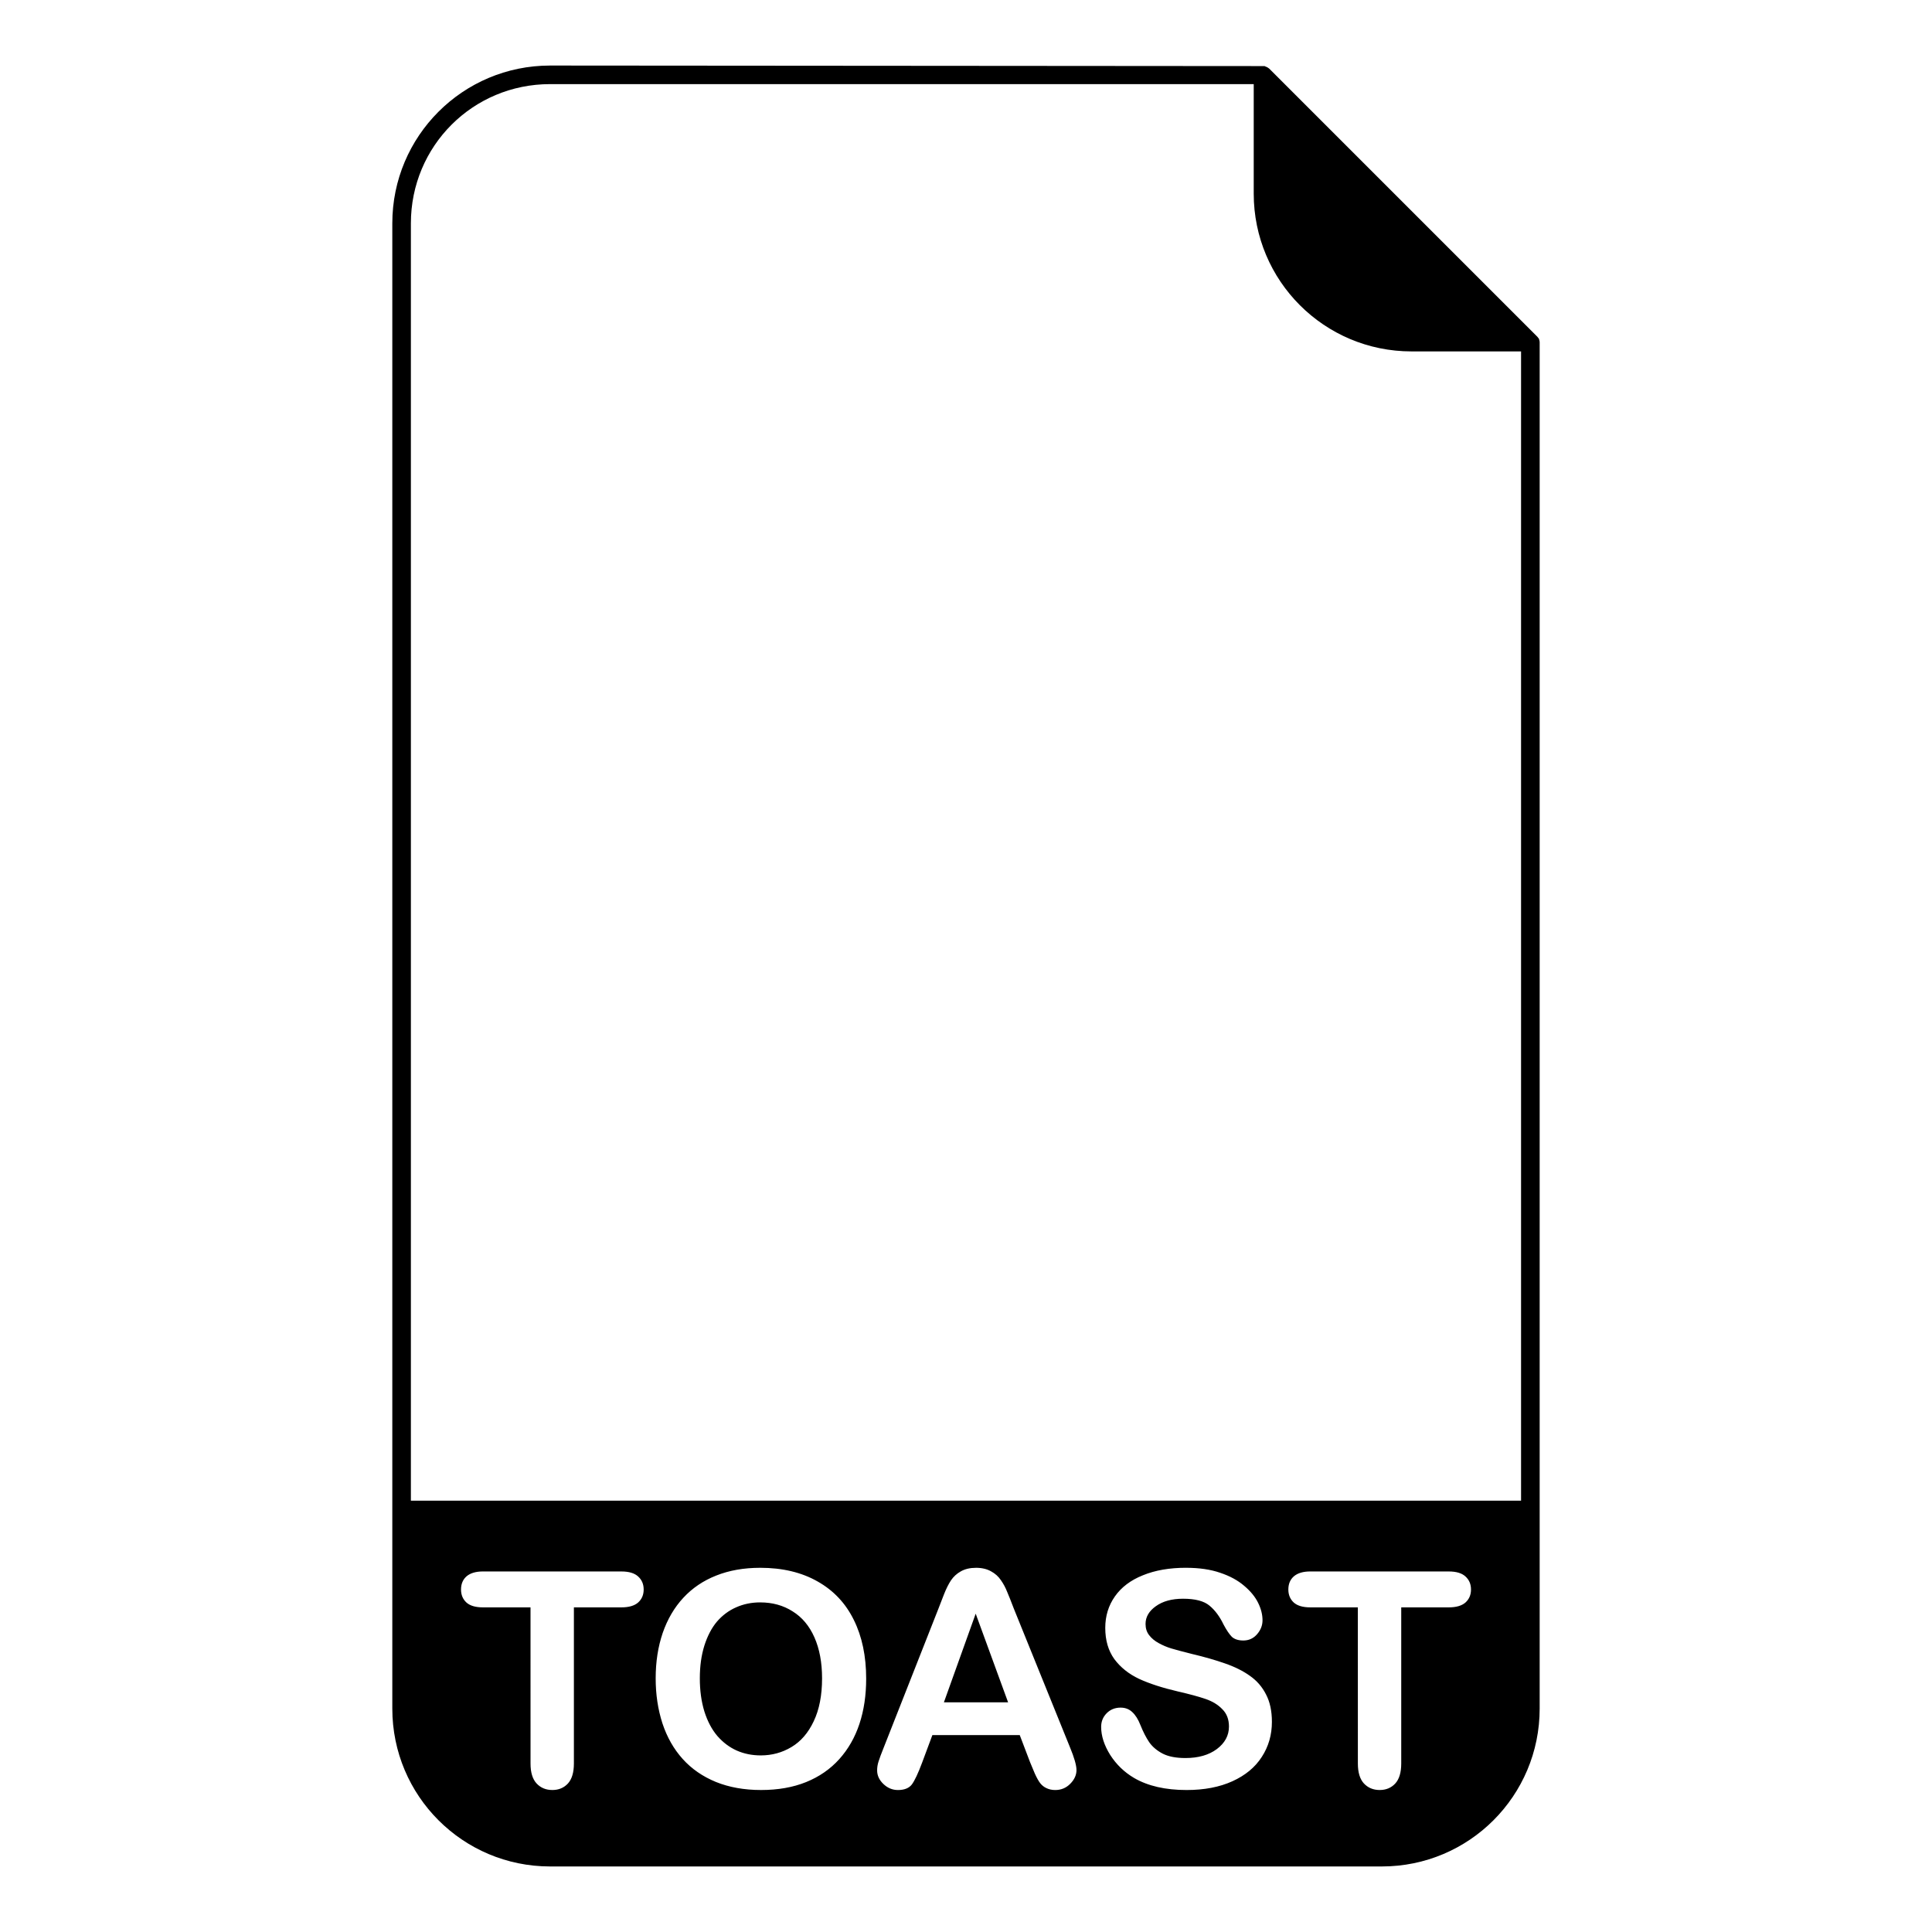 <?xml version="1.0" encoding="UTF-8"?>
<!-- Uploaded to: ICON Repo, www.iconrepo.com, Generator: ICON Repo Mixer Tools -->
<svg fill="#000000" width="800px" height="800px" version="1.1" viewBox="144 144 512 512" xmlns="http://www.w3.org/2000/svg">
 <path d="m289.79 161.37c-23.129 0-41.824 18.695-41.824 41.82v393.61c0 23.125 18.695 41.832 41.824 41.832h220.41c23.129 0 41.828-18.707 41.828-41.832v-362.13l-0.004 0.004c-0.004-0.113-0.016-0.227-0.035-0.336-0.012-0.051-0.023-0.102-0.039-0.148-0.012-0.039-0.023-0.074-0.035-0.113-0.012-0.051-0.023-0.098-0.039-0.148-0.02-0.074-0.047-0.148-0.074-0.223h-0.039c-0.031-0.062-0.07-0.125-0.109-0.188h-0.039c-0.023-0.035-0.047-0.074-0.074-0.109-0.023-0.039-0.047-0.074-0.074-0.113-0.035-0.039-0.07-0.074-0.109-0.109-0.035-0.039-0.074-0.078-0.113-0.113l-70.848-70.848h0.004c-0.062-0.051-0.125-0.102-0.188-0.148-0.254-0.207-0.547-0.363-0.863-0.453-0.07-0.043-0.148-0.078-0.223-0.113-0.074-0.004-0.148-0.004-0.223 0h-0.039-0.184zm0 4.922h186.46v29.02c0 23.121 18.699 41.816 41.824 41.816h29.023v304.57l-294.21-0.004v-338.5c0-20.488 16.414-36.902 36.902-36.902zm55.668 393.19c5.902 0 10.969 1.211 15.188 3.609 4.246 2.383 7.461 5.797 9.633 10.223 2.176 4.398 3.266 9.578 3.266 15.539 0 4.398-0.594 8.406-1.789 12.004-1.191 3.594-2.981 6.719-5.359 9.355-2.383 2.637-5.312 4.664-8.781 6.062-3.469 1.398-7.445 2.098-11.926 2.098-4.453 0-8.438-0.711-11.961-2.133-3.523-1.445-6.465-3.484-8.816-6.102-2.359-2.617-4.148-5.758-5.363-9.434-1.191-3.684-1.789-7.656-1.789-11.926 0-4.379 0.625-8.395 1.867-12.043 1.27-3.652 3.094-6.762 5.477-9.32 2.383-2.57 5.281-4.527 8.699-5.875 3.418-1.363 7.305-2.055 11.656-2.055zm57.18 0c1.605 0 2.941 0.336 4 0.938 1.09 0.586 1.957 1.367 2.602 2.332 0.672 0.953 1.23 1.984 1.668 3.109 0.465 1.082 1.047 2.547 1.746 4.387l14.879 36.746c1.164 2.805 1.746 4.832 1.746 6.098 0 1.316-0.559 2.539-1.672 3.652-1.086 1.09-2.406 1.633-3.961 1.633-0.906 0-1.684-0.188-2.332-0.504-0.648-0.297-1.191-0.738-1.633-1.289-0.438-0.562-0.918-1.418-1.438-2.559-0.492-1.16-0.918-2.184-1.281-3.066l-2.719-7.144h-23.152l-2.719 7.301c-1.062 2.844-1.973 4.773-2.719 5.785-0.75 0.98-1.98 1.477-3.691 1.477-1.449 0-2.731-0.531-3.844-1.594-1.113-1.062-1.668-2.262-1.668-3.609 0-0.777 0.113-1.574 0.391-2.41 0.262-0.824 0.684-1.98 1.281-3.453l14.566-36.98c0.414-1.062 0.906-2.332 1.477-3.809 0.594-1.508 1.215-2.746 1.867-3.731 0.672-0.98 1.539-1.781 2.602-2.367 1.09-0.621 2.426-0.938 4-0.938zm55.668 0c3.496 0 6.512 0.441 9.051 1.32 2.562 0.855 4.688 2.008 6.371 3.461 1.684 1.418 2.91 2.922 3.688 4.508 0.777 1.574 1.164 3.121 1.164 4.617 0 1.375-0.492 2.617-1.477 3.738-0.957 1.082-2.16 1.625-3.609 1.625-1.32 0-2.332-0.336-3.031-0.965-0.672-0.68-1.41-1.762-2.211-3.269-1.035-2.152-2.281-3.816-3.731-5.008-1.449-1.219-3.777-1.828-6.992-1.828-2.981 0-5.391 0.66-7.227 1.988-1.812 1.285-2.719 2.852-2.719 4.695 0 1.141 0.297 2.125 0.934 2.953 0.621 0.824 1.477 1.543 2.562 2.133 1.09 0.598 2.191 1.062 3.301 1.398 1.117 0.336 2.953 0.832 5.516 1.473 3.215 0.758 6.113 1.586 8.703 2.492 2.617 0.902 4.832 2.008 6.641 3.305 1.84 1.285 3.262 2.93 4.273 4.93 1.035 1.973 1.555 4.387 1.555 7.262 0 3.445-0.891 6.543-2.68 9.289-1.758 2.746-4.352 4.891-7.769 6.445-3.418 1.555-7.473 2.332-12.156 2.332-5.621 0-10.258-1.062-13.91-3.191-2.59-1.523-4.699-3.559-6.328-6.09-1.605-2.57-2.41-5.059-2.41-7.461 0-1.406 0.48-2.598 1.438-3.582 0.98-1.004 2.223-1.512 3.727-1.512 1.215 0 2.242 0.391 3.066 1.168 0.855 0.777 1.582 1.93 2.176 3.453 0.727 1.812 1.504 3.324 2.332 4.547 0.855 1.219 2.047 2.223 3.574 3.027 1.527 0.777 3.535 1.164 6.019 1.164 3.418 0 6.188-0.789 8.312-2.363 2.152-1.613 3.227-3.606 3.227-5.984 0-1.902-0.582-3.426-1.75-4.586-1.137-1.191-2.625-2.098-4.465-2.727-1.812-0.621-4.246-1.281-7.301-1.98-4.094-0.953-7.523-2.062-10.293-3.336-2.75-1.297-4.934-3.051-6.566-5.242-1.605-2.231-2.406-4.988-2.406-8.273 0-3.141 0.852-5.926 2.562-8.352 1.711-2.434 4.184-4.305 7.418-5.59 3.238-1.328 7.043-1.988 11.422-1.988zm-186.3 0.973h36.672c1.992 0 3.465 0.441 4.426 1.32 0.984 0.887 1.477 2.039 1.477 3.461 0 1.418-0.492 2.57-1.477 3.453-0.98 0.855-2.457 1.281-4.426 1.281h-12.59v41.367c0 2.391-0.531 4.16-1.59 5.32-1.062 1.141-2.434 1.715-4.117 1.715-1.711 0-3.109-0.582-4.195-1.75-1.062-1.16-1.594-2.922-1.59-5.285l-0.004-41.367h-12.59c-1.969 0-3.434-0.426-4.387-1.281-0.961-0.887-1.438-2.039-1.438-3.453 0-1.477 0.496-2.648 1.477-3.504 1.012-0.855 2.461-1.281 4.352-1.281zm219.25 0h36.676c1.992 0 3.469 0.441 4.426 1.32 0.98 0.887 1.473 2.039 1.473 3.461 0 1.418-0.492 2.57-1.473 3.453-0.984 0.855-2.457 1.281-4.426 1.281h-12.59v41.367c0 2.391-0.527 4.16-1.59 5.32-1.062 1.141-2.434 1.715-4.117 1.715-1.711 0-3.109-0.582-4.195-1.75-1.062-1.16-1.59-2.922-1.59-5.285l-0.008-41.367h-12.59c-1.969 0-3.43-0.426-4.387-1.281-0.961-0.887-1.438-2.039-1.438-3.453 0-1.477 0.492-2.648 1.477-3.504 1.008-0.855 2.457-1.281 4.348-1.281zm-145.79 8.195c-2.305 0-4.441 0.441-6.41 1.32-1.941 0.855-3.625 2.117-5.051 3.766-1.398 1.656-2.512 3.777-3.34 6.367-0.805 2.57-1.203 5.453-1.203 8.668 0 3.238 0.402 6.16 1.203 8.777 0.828 2.617 1.98 4.793 3.457 6.523 1.504 1.715 3.211 2.992 5.129 3.848 1.941 0.855 4.066 1.281 6.371 1.281 2.953 0 5.656-0.738 8.117-2.211 2.484-1.477 4.453-3.754 5.902-6.832 1.477-3.09 2.215-6.875 2.215-11.383 0-4.172-0.672-7.785-2.019-10.844-1.348-3.051-3.277-5.352-5.789-6.906-2.484-1.586-5.348-2.371-8.582-2.371zm57.102 2.992-8.426 23.496h17.016z"/>
</svg>